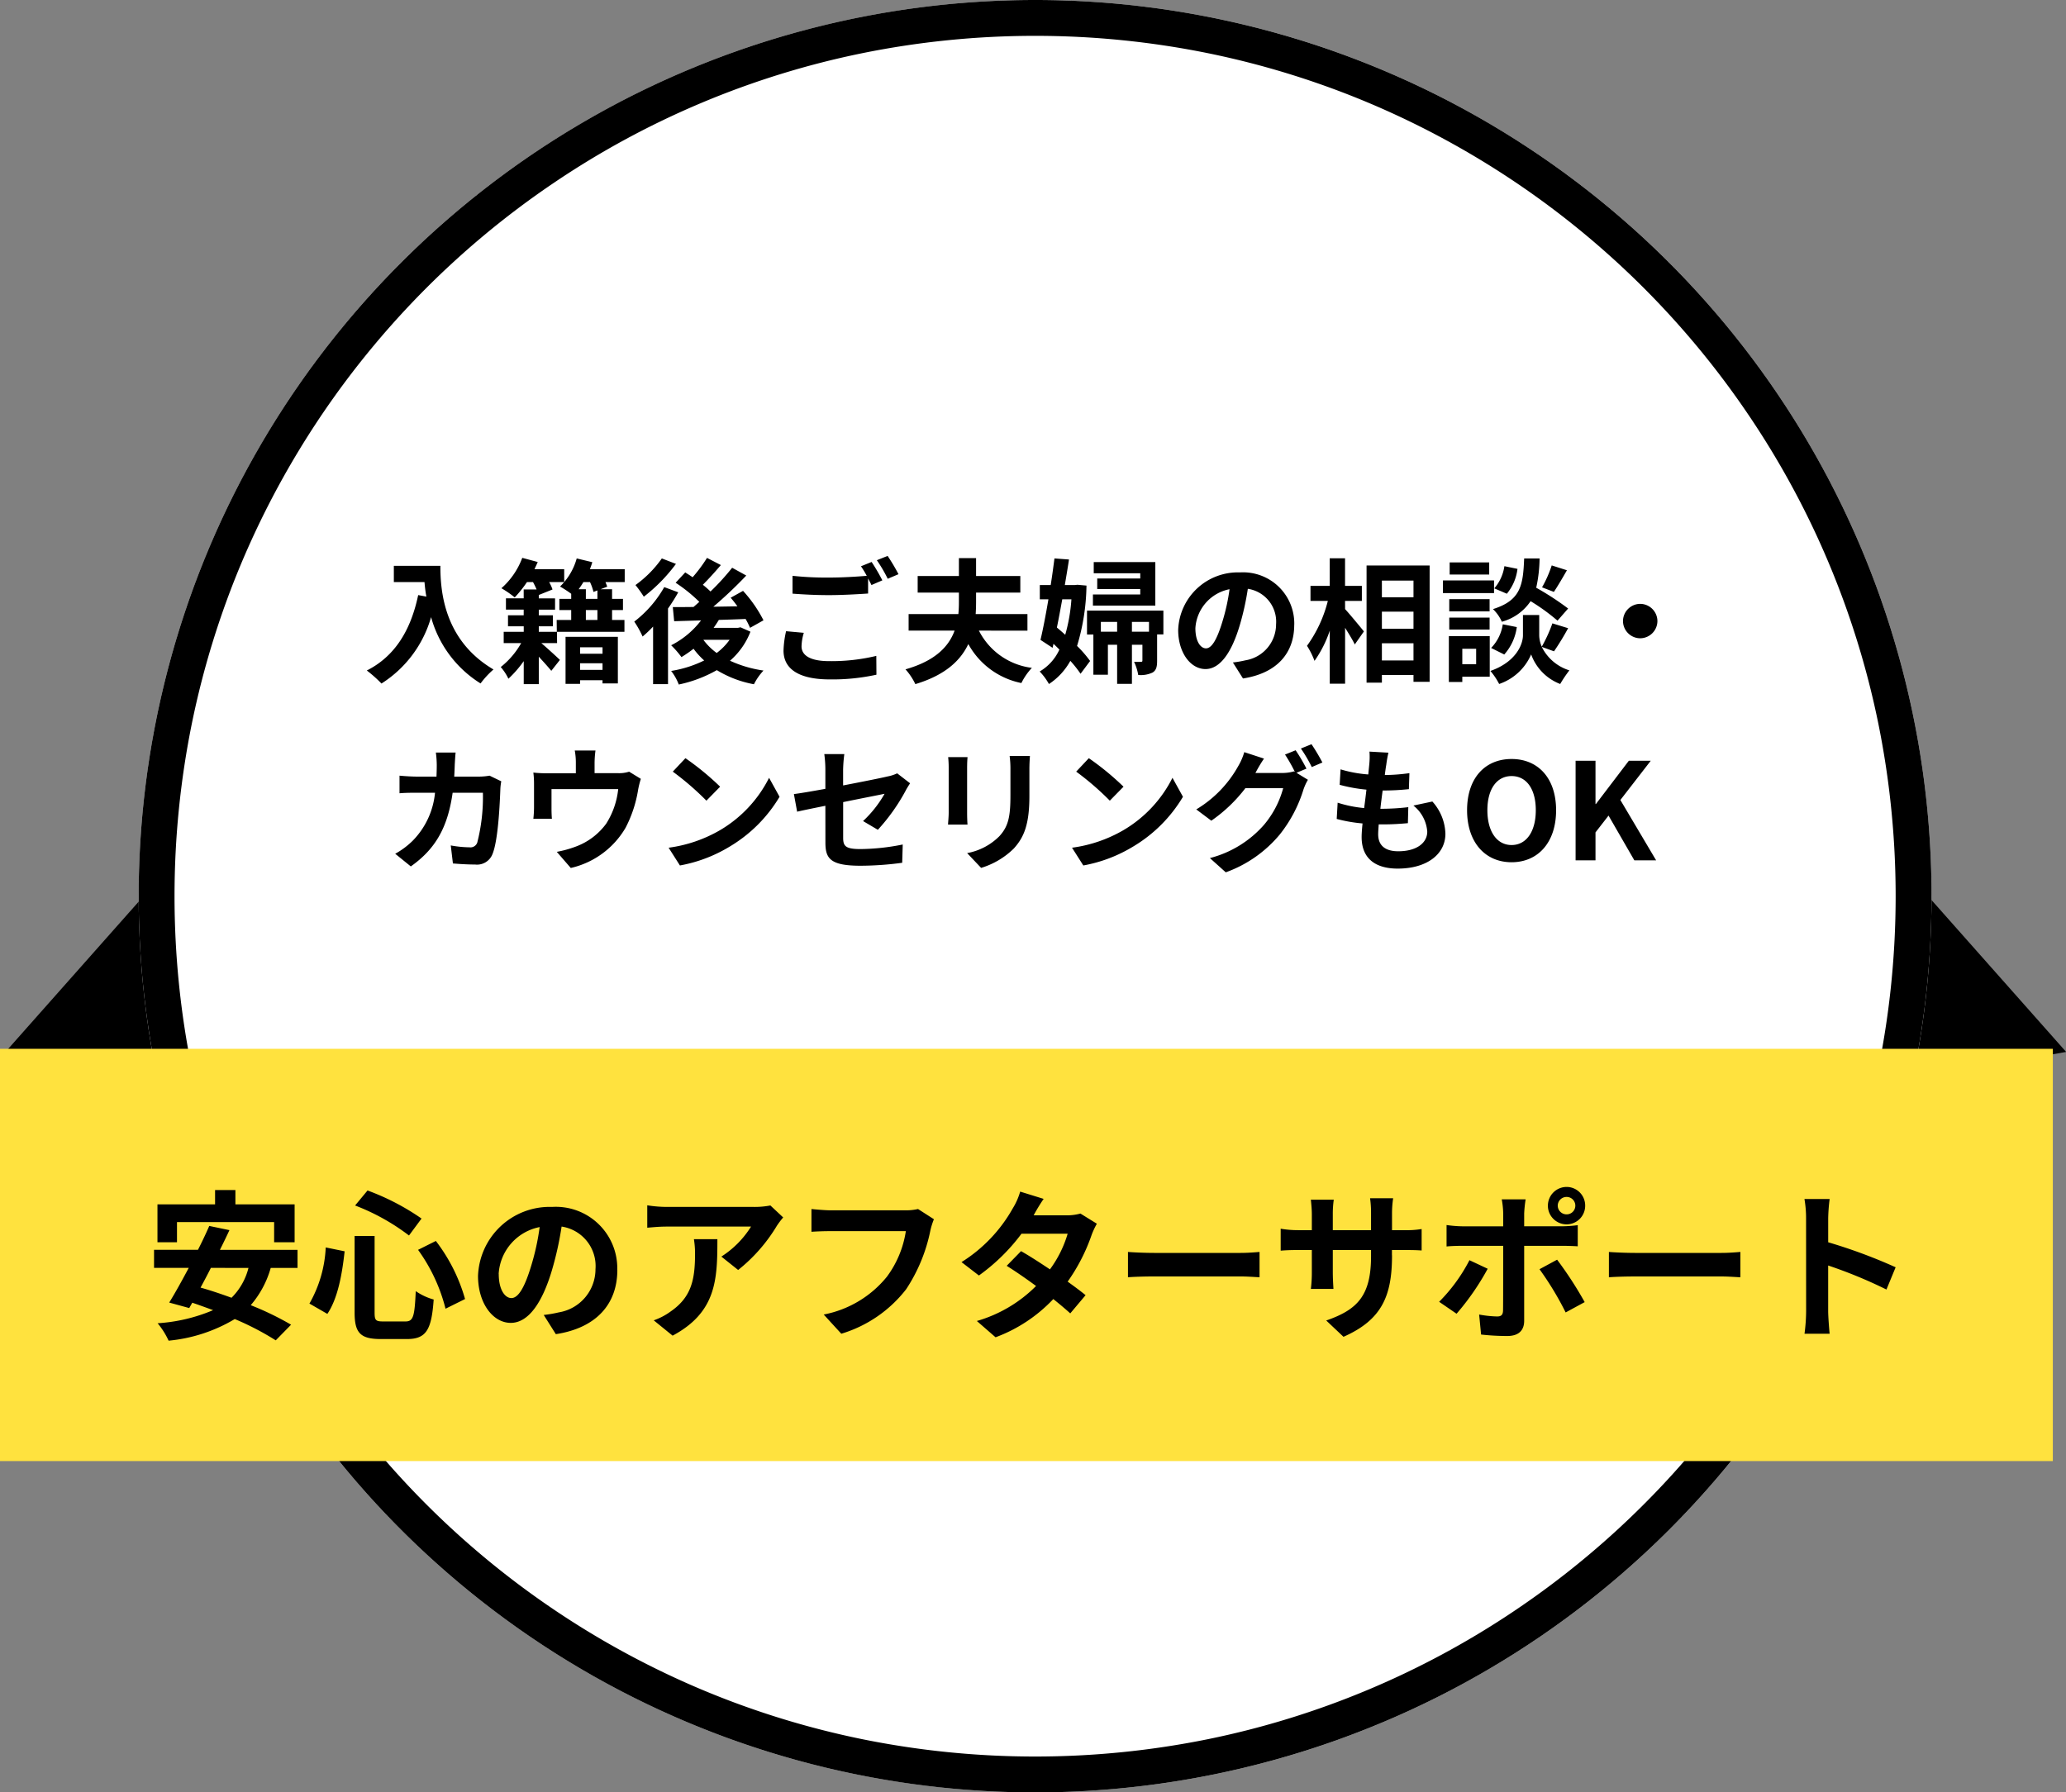<svg xmlns="http://www.w3.org/2000/svg" width="230.468" height="200" viewBox="0 0 230.468 200"><rect x="0" y="0" width="230.468" height="200" fill="#808080" stroke="none"/><defs><style>.a{fill:#fff;}.b{fill:#ffe23e;}</style></defs><g transform="translate(0.518)"><path d="M15.461,0,30.922,25.2H0Z" transform="matrix(0.985, -0.174, 0.174, 0.985, 195.123, 97.933)"/><path d="M15.461,0,30.922,25.2H0Z" transform="matrix(0.985, 0.174, -0.174, 0.985, 4.468, 92.563)"/><g transform="translate(0 0)"><circle class="a" cx="100" cy="100" r="100" transform="translate(14.951)"/><path d="M100,4A96.731,96.731,0,0,0,80.648,5.95a95.452,95.452,0,0,0-34.32,14.442A96.292,96.292,0,0,0,11.542,62.634,95.489,95.489,0,0,0,5.95,80.648a96.975,96.975,0,0,0,0,38.7,95.452,95.452,0,0,0,14.442,34.32,96.292,96.292,0,0,0,42.241,34.786,95.489,95.489,0,0,0,18.015,5.592,96.975,96.975,0,0,0,38.7,0,95.452,95.452,0,0,0,34.32-14.442,96.292,96.292,0,0,0,34.786-42.241,95.49,95.49,0,0,0,5.592-18.015,96.975,96.975,0,0,0,0-38.7,95.452,95.452,0,0,0-14.442-34.32,96.292,96.292,0,0,0-42.241-34.786A95.49,95.49,0,0,0,119.352,5.95,96.731,96.731,0,0,0,100,4m0-4A100,100,0,1,1,0,100,100,100,0,0,1,100,0Z" transform="translate(14.951)"/><rect class="b" width="229" height="46" transform="translate(-0.518 117.028)"/><path d="M-95.256-11.664H-84.42v2.25h2.286v-4.23H-88.74v-1.6h-2.268v1.6h-6.426v4.23h2.178Zm7.974,5.112a7.141,7.141,0,0,1-1.89,3.33c-1.188-.432-2.358-.828-3.456-1.134.378-.7.774-1.44,1.152-2.2Zm5.472,0V-8.568h-8.658c.378-.756.738-1.494,1.062-2.2l-2.25-.468c-.36.828-.792,1.746-1.26,2.664h-4.9v2.016h3.87c-.774,1.458-1.53,2.826-2.178,3.87l2.232.612.342-.594c.756.252,1.53.54,2.322.828A18.868,18.868,0,0,1-97.416-.378a8.741,8.741,0,0,1,1.224,1.944,17.575,17.575,0,0,0,7.38-2.412A30.913,30.913,0,0,1-84.24,1.53l1.71-1.746a33.083,33.083,0,0,0-4.5-2.178A10.923,10.923,0,0,0-84.8-6.552Zm13.446-2.016A19.172,19.172,0,0,1-65.3-2l2.178-1.08a19.238,19.238,0,0,0-3.258-6.48Zm-10.3-.27a13.888,13.888,0,0,1-1.818,6.264l2,1.152c1.188-1.764,1.656-4.518,1.926-6.984Zm3.276-4.68a24.053,24.053,0,0,1,6.012,3.348l1.4-1.89A26.6,26.6,0,0,0-74-15.192Zm-.054,3.4v8.55c0,2.25.63,2.952,2.916,2.952h2.934c2.16,0,2.736-1.062,2.97-4.41a6.535,6.535,0,0,1-2-.936c-.126,2.826-.27,3.384-1.152,3.384h-2.466c-.846,0-.972-.126-.972-.99v-8.55Zm29.3,3.78a6.855,6.855,0,0,0-7.272-7.02,8,8,0,0,0-8.262,7.7c0,3.042,1.656,5.238,3.654,5.238,1.962,0,3.51-2.232,4.59-5.868a36.4,36.4,0,0,0,1.08-4.878,4.45,4.45,0,0,1,3.78,4.752,4.885,4.885,0,0,1-4.1,4.824,13.844,13.844,0,0,1-1.674.288l1.35,2.142C-48.456.144-46.134-2.538-46.134-6.336Zm-13.23.45a5.666,5.666,0,0,1,4.572-5.22,27.018,27.018,0,0,1-.954,4.356c-.738,2.43-1.44,3.564-2.2,3.564C-58.644-3.186-59.364-4.068-59.364-5.886Zm31.734-6.3-1.422-1.332a9.283,9.283,0,0,1-1.836.162h-9.7a14.27,14.27,0,0,1-2.2-.18v2.5c.846-.072,1.44-.126,2.2-.126h9.378a10.7,10.7,0,0,1-3.312,3.348l1.872,1.494a18.333,18.333,0,0,0,4.32-4.932A9.063,9.063,0,0,1-27.63-12.186Zm-7.344,2.43h-2.61a9.979,9.979,0,0,1,.126,1.62c0,2.952-.432,4.86-2.718,6.444a7.112,7.112,0,0,1-1.89.99l2.106,1.71C-35.064-1.62-34.974-5.292-34.974-9.756Zm24.156-2.232-1.764-1.134A6.034,6.034,0,0,1-14-12.978H-22.32c-.594,0-1.62-.09-2.16-.144v2.538c.468-.036,1.332-.072,2.142-.072h8.388A11.394,11.394,0,0,1-16.056-5.58a11.974,11.974,0,0,1-7.056,4.23L-21.15.792a14.4,14.4,0,0,0,7.236-4.968,18.5,18.5,0,0,0,2.7-6.552A7.863,7.863,0,0,1-10.818-11.988Zm12.24-2.268-2.61-.81a7.45,7.45,0,0,1-.828,1.872A16.713,16.713,0,0,1-7.74-7.2L-5.8-5.706a21.649,21.649,0,0,0,4.752-4.662H4.1A12.776,12.776,0,0,1,2.124-6.39C.99-7.146-.144-7.884-1.1-8.424L-2.7-6.786C-1.782-6.21-.594-5.4.576-4.536A15.292,15.292,0,0,1-6.03-.63l2.088,1.818A16.937,16.937,0,0,0,2.5-3.078c.738.594,1.4,1.152,1.89,1.6L6.1-3.51c-.522-.432-1.224-.954-2-1.512a20.612,20.612,0,0,0,2.664-5.184,8.468,8.468,0,0,1,.594-1.278L5.526-12.618a5.715,5.715,0,0,1-1.566.2H.306A19.392,19.392,0,0,1,1.422-14.256Zm9.414,5.922v2.826c.666-.054,1.872-.09,2.9-.09H23.4c.756,0,1.674.072,2.106.09V-8.334c-.468.036-1.26.108-2.106.108H13.734C12.8-8.226,11.484-8.28,10.836-8.334Zm29.448.378V-8.55h1.332c.954,0,1.584.018,1.98.054V-10.89a10.666,10.666,0,0,1-1.98.126H40.284v-1.89a11.34,11.34,0,0,1,.126-1.674H37.836a11.878,11.878,0,0,1,.108,1.674v1.89H33.678v-1.782a11,11,0,0,1,.108-1.62H31.23c.054.54.108,1.1.108,1.62v1.782h-1.53a11.692,11.692,0,0,1-1.944-.162v2.448c.4-.036,1.044-.072,1.944-.072h1.53V-6.1a14.557,14.557,0,0,1-.108,1.89h2.52c-.018-.36-.072-1.1-.072-1.89V-8.55h4.266v.684c0,4.428-1.53,5.976-5,7.182l1.926,1.818C39.2-.774,40.284-3.492,40.284-7.956ZM58.77-13.5a.983.983,0,0,1,.99-.972.968.968,0,0,1,.972.972.968.968,0,0,1-.972.972A.983.983,0,0,1,58.77-13.5Zm-1.1,0a2.09,2.09,0,0,0,2.088,2.088A2.074,2.074,0,0,0,61.83-13.5a2.074,2.074,0,0,0-2.07-2.088A2.09,2.09,0,0,0,57.672-13.5Zm-2.484-.7H52.524a9.325,9.325,0,0,1,.162,1.566v1.44H48.114a13.7,13.7,0,0,1-1.746-.144v2.394c.5-.054,1.206-.072,1.746-.072h4.572V-9c0,.846,0,6.552-.018,7.218-.018.468-.2.648-.666.648a12.45,12.45,0,0,1-2-.216L50.22.882a25.99,25.99,0,0,0,2.934.162c1.278,0,1.872-.648,1.872-1.692v-8.37h4.212c.486,0,1.188.018,1.764.054v-2.358a14.568,14.568,0,0,1-1.782.126H55.026v-1.44A14.592,14.592,0,0,1,55.188-14.2Zm-4.23,7.74-2.034-.954A18.757,18.757,0,0,1,45.54-2.772L47.484-1.44A28.252,28.252,0,0,0,50.958-6.462ZM58.7-7.47,56.736-6.408a34.176,34.176,0,0,1,2.916,4.824l2.124-1.152A41.841,41.841,0,0,0,58.7-7.47Zm5.778-.864v2.826c.666-.054,1.872-.09,2.9-.09H77.04c.756,0,1.674.072,2.106.09V-8.334c-.468.036-1.26.108-2.106.108H67.374C66.438-8.226,65.124-8.28,64.476-8.334Zm22,6.606a19.77,19.77,0,0,1-.18,2.52H89.1c-.072-.738-.162-2-.162-2.52V-6.822a51.991,51.991,0,0,1,6.5,2.682l1.026-2.484a58.789,58.789,0,0,0-7.524-2.79v-2.664a19.571,19.571,0,0,1,.162-2.16H86.292a12.5,12.5,0,0,1,.18,2.16Z" transform="translate(114.482 148.028)"/><path d="M-71.535-11.865v1.815h3.42c.045.51.1,1.05.21,1.62L-68.82-8.6c-.825,3.945-2.61,6.84-5.73,8.415a14.247,14.247,0,0,1,1.635,1.455,12.98,12.98,0,0,0,5.535-7.41,12.674,12.674,0,0,0,5.52,7.4A9.6,9.6,0,0,1-60.42-.3c-5.52-3.255-5.925-8.73-5.925-11.565Zm23.28,9.09v.72H-50.76v-.72ZM-50.76-.255V-.99h2.505v.735Zm-1.62,1.56h1.62V.9h2.505v.36h1.71V-3.945H-52.38ZM-48.825-9.12v.945h-1.29v-1.08h-.8c.18-.255.36-.51.525-.795h.735a5.417,5.417,0,0,1,.39,1.1Zm0,3.3h-1.29V-6.93h1.29Zm3.045-5.67h-3.885c.105-.27.195-.525.27-.78l-1.74-.42a6.929,6.929,0,0,1-1.86,3.135,13.447,13.447,0,0,1,1.245.81v.57h-1.32V-6.93h1.32v1.11h-1.62l.015,1.32h-2.01v-.615h1.575v-1.23h-1.575v-.63h1.815v-1.26h-1.815V-8.61l1.53-.615a4.777,4.777,0,0,0-.375-.825h1.68v-1.44h-3.315c.12-.27.255-.54.36-.8l-1.725-.465a8.411,8.411,0,0,1-2.325,3.39A11.312,11.312,0,0,1-58.05-8.34a12.864,12.864,0,0,0,1.365-1.71h.675a8.334,8.334,0,0,1,.4.825h-1.44v.99h-1.98v1.26h1.98v.63H-58.8v1.23h1.755V-4.5H-59.28v1.26h1.95A9.16,9.16,0,0,1-59.61-.57,5.591,5.591,0,0,1-58.755.735a12.56,12.56,0,0,0,1.71-1.965V1.335h1.68v-3.06c.525.57,1.065,1.17,1.395,1.575l.96-1.215c-.3-.3-1.4-1.3-2.07-1.875h1.755L-53.34-4.5h7.53V-5.82h-1.38V-6.93h1.215V-8.175H-47.19v-1.08h-1.275l.735-.285c-.045-.135-.12-.315-.195-.51h2.145Zm4.14-1.2a12.533,12.533,0,0,1-2.94,2.97,13.649,13.649,0,0,1,.93,1.3,18.441,18.441,0,0,0,3.585-3.66Zm.27,3.2A12.8,12.8,0,0,1-44.715-5.64a10.835,10.835,0,0,1,.93,1.665,13.281,13.281,0,0,0,1.17-1.11v6.42h1.665V-7.1A20.1,20.1,0,0,0-39.81-8.91Zm4.38,5.88h2.91a6.679,6.679,0,0,1-1.44,1.47A6.849,6.849,0,0,1-37-3.6Zm4.125-1.395-.285.06h-2.715c.21-.285.4-.585.585-.885.975-.03,1.995-.06,2.985-.105a8.66,8.66,0,0,1,.495.99l1.5-.84a14.789,14.789,0,0,0-2.28-3.285l-1.38.765c.255.3.51.615.75.96l-2.685.045a47.936,47.936,0,0,0,3.675-3.48l-1.575-.87A26.914,26.914,0,0,1-36.21-9a11.278,11.278,0,0,0-.855-.75c.63-.63,1.365-1.44,2.01-2.2L-36.6-12.75a16.364,16.364,0,0,1-1.605,2.16c-.285-.2-.57-.375-.825-.54L-40.1-9.975a17.063,17.063,0,0,1,2.64,2.13c-.21.195-.435.39-.645.57-.855.015-1.635.015-2.31.015l.15,1.575,3-.09A9.682,9.682,0,0,1-40.6-3,10.4,10.4,0,0,1-39.45-1.68a14.51,14.51,0,0,0,1.35-.93,8.171,8.171,0,0,0,1.185,1.305A12.968,12.968,0,0,1-40.6-.135,5.8,5.8,0,0,1-39.75,1.38,14.66,14.66,0,0,0-35.505-.225a12.15,12.15,0,0,0,4.14,1.575A6.67,6.67,0,0,1-30.3-.18a13.459,13.459,0,0,1-3.735-1.095,8.193,8.193,0,0,0,2.28-3.24Zm7.065.615-1.98-.18a10.961,10.961,0,0,0-.285,2.16C-28.065-.345-26.34.81-22.9.81A23,23,0,0,0-17.7.285l-.015-2.1a21.367,21.367,0,0,1-5.265.585c-2.16,0-3.075-.675-3.075-1.65A5.622,5.622,0,0,1-25.8-4.395Zm7.56-7.905-1.185.48a11.069,11.069,0,0,1,.645,1.065c-1.155.1-2.775.195-4.2.195a35.193,35.193,0,0,1-4.08-.195V-8.76c1.215.09,2.52.165,4.095.165,1.425,0,3.285-.105,4.335-.18v-1.68c.135.255.27.51.375.735l1.215-.525A22.148,22.148,0,0,0-18.24-12.3Zm1.785-.675-1.2.48a15.9,15.9,0,0,1,1.215,2.07l1.2-.51A21.417,21.417,0,0,0-16.455-12.975Zm15.6,8.34V-6.48H-6.63c.03-.465.045-.915.045-1.365V-8.88H-1.65v-1.845H-6.585v-2H-8.5v2H-13.1V-8.88H-8.5v1.035c0,.45-.015.9-.06,1.365h-5.55v1.845h5.13C-9.63-2.865-11.13-1.26-14.46-.315a6.862,6.862,0,0,1,1.1,1.65c3.315-.99,5.04-2.625,5.91-4.47A8.711,8.711,0,0,0-1.53,1.215,6.971,6.971,0,0,1-.36-.48,7.681,7.681,0,0,1-6.27-4.635Zm14.265-7.65H6.54v1.245h5.19v.585H6.93V-9.27h4.8v.6H6.45v1.245h6.96ZM4.05-8.13a18.988,18.988,0,0,1-.69,3.96c-.315-.285-.63-.555-.93-.81.21-1,.4-2.07.6-3.15Zm.675-1.62-.3.03H3.315c.165-.99.33-1.95.465-2.85l-1.62-.12c-.12.915-.255,1.935-.42,2.97H.525v1.59h.96C1.2-6.435.885-4.8.6-3.6l1.35.885.1-.45c.225.21.435.42.66.645A5.429,5.429,0,0,1,.51-.075a6.874,6.874,0,0,1,1.035,1.4A7.317,7.317,0,0,0,3.93-1.26,12.747,12.747,0,0,1,5.07.18L6.135-1.245A13.033,13.033,0,0,0,4.68-2.925,24.2,24.2,0,0,0,5.73-9.66ZM10.8-4.515V-5.61h1.905v1.095Zm-3.465,0V-5.61H9.15v1.095ZM14.31-6.87H5.79V-4.2H6.5V.285h1.62V-3.06H9.15V1.305H10.8V-3.06h1.17v1.74c0,.135-.03.165-.165.165a6.233,6.233,0,0,1-.765,0,5.806,5.806,0,0,1,.465,1.47A3.1,3.1,0,0,0,13.1.045c.42-.255.51-.66.51-1.32v-2.94h.7Zm14.6,1.59a5.712,5.712,0,0,0-6.06-5.85A6.665,6.665,0,0,0,15.96-4.71c0,2.535,1.38,4.365,3.045,4.365,1.635,0,2.925-1.86,3.825-4.89a30.335,30.335,0,0,0,.9-4.065,3.708,3.708,0,0,1,3.15,3.96,4.071,4.071,0,0,1-3.42,4.02,11.537,11.537,0,0,1-1.395.24L23.19.705C26.97.12,28.905-2.115,28.905-5.28ZM17.88-4.905a4.722,4.722,0,0,1,3.81-4.35,22.515,22.515,0,0,1-.8,3.63c-.615,2.025-1.2,2.97-1.83,2.97C18.48-2.655,17.88-3.39,17.88-4.905ZM34.575-7.95H36.45V-9.63H34.575v-3.075h-1.71V-9.63H30.72v1.68h1.935A14.6,14.6,0,0,1,30.33-2.94a8.791,8.791,0,0,1,.84,1.68,12.865,12.865,0,0,0,1.7-3.375V1.29h1.71V-4.95c.42.675.855,1.38,1.08,1.86l1.02-1.455c-.3-.375-1.575-1.92-2.1-2.49Zm4.11,6.645v-1.92H42.21v1.92ZM42.21-6.75v1.905H38.685V-6.75Zm0-3.465v1.86H38.685v-1.86ZM36.975-11.9V1.17h1.71V.315H42.21V1.08h1.8V-11.9ZM57.63-11.91a13.174,13.174,0,0,1-1.08,2.445l1.32.51c.42-.63.96-1.545,1.455-2.415ZM59.46-7.1A31.187,31.187,0,0,0,55.9-9.42a15.825,15.825,0,0,0,.375-3.27H54.555c-.12,2.97-.36,4.68-3.48,5.655a4.372,4.372,0,0,1,.99,1.41,5.648,5.648,0,0,0,3.21-2.295,22.457,22.457,0,0,1,3,2.175Zm-7.125,5.13a5.73,5.73,0,0,0,1.4-3.06L52.17-5.34a4.8,4.8,0,0,1-1.3,2.64Zm.015-9.855a4.855,4.855,0,0,1-1.125,2.475l1.4.6a5.348,5.348,0,0,0,1.185-2.775Zm-1.695-.42h-4.41v1.35h4.41Zm.54,2.01h-5.7v1.41h5.7ZM50.7-8.145H46.2V-6.78h4.5Zm-4.5,3.39h4.5V-6.09H46.2Zm3,2.145V-.885H47.655V-2.61Zm1.515-1.41h-4.56V1.1h1.5V.51h3.06Zm7.17,1.695a28.851,28.851,0,0,0,1.575-2.58l-1.755-.54a16.217,16.217,0,0,1-1.185,2.6,3.232,3.232,0,0,1-.285-1.26V-6.375H54.42V-4.11c0,1-.765,2.97-3.63,3.975a7.477,7.477,0,0,1,.975,1.455,5.979,5.979,0,0,0,3.57-3.3,5.55,5.55,0,0,0,3.24,3.3A14.094,14.094,0,0,1,59.6-.2,5.125,5.125,0,0,1,56.52-2.82ZM67.5-7.62A1.933,1.933,0,0,0,65.58-5.7,1.933,1.933,0,0,0,67.5-3.78,1.933,1.933,0,0,0,69.42-5.7,1.933,1.933,0,0,0,67.5-7.62ZM-64.642,8.97h-2.205a11.1,11.1,0,0,1,.1,1.38c0,.45-.015.885-.03,1.305h-2.145c-.57,0-1.35-.045-1.98-.105v1.965c.645-.06,1.47-.06,1.98-.06h1.98a8.821,8.821,0,0,1-2.475,5.34,8.938,8.938,0,0,1-1.965,1.47l1.74,1.41c2.685-1.9,4.11-4.26,4.665-8.22H-61.6a20.528,20.528,0,0,1-.63,5.565.8.8,0,0,1-.855.525,12.415,12.415,0,0,1-2.1-.21l.24,2.01c.72.06,1.62.12,2.475.12a1.847,1.847,0,0,0,1.935-1.155c.645-1.53.825-5.715.885-7.335a6.132,6.132,0,0,1,.1-.795l-1.305-.63a6.972,6.972,0,0,1-1.125.105h-2.82c.03-.435.045-.885.06-1.35C-64.717,9.945-64.687,9.315-64.642,8.97Zm15.6-.225h-2.31a7.411,7.411,0,0,1,.12,1.38V11.28h-3.21a12.444,12.444,0,0,1-1.53-.075,9.578,9.578,0,0,1,.075,1.29v2.6a11.378,11.378,0,0,1-.075,1.26h2.07c-.03-.3-.045-.765-.045-1.11V13.05h7.44A8.9,8.9,0,0,1-47.842,16.9a7.343,7.343,0,0,1-3.4,2.565,12.216,12.216,0,0,1-2.115.585l1.56,1.8a9.532,9.532,0,0,0,6.12-4.5,13.97,13.97,0,0,0,1.395-4.245,10.016,10.016,0,0,1,.3-1.2l-1.305-.8a3.649,3.649,0,0,1-1.245.165h-2.61V10.125A10.9,10.9,0,0,1-49.042,8.745Zm10.035.855-1.41,1.5a31.189,31.189,0,0,1,3.75,3.24l1.53-1.56A30.3,30.3,0,0,0-39.007,9.6Zm-1.875,9.99,1.26,1.98a16.245,16.245,0,0,0,5.565-2.115,15.95,15.95,0,0,0,5.55-5.55l-1.17-2.115a14.124,14.124,0,0,1-5.46,5.835A15.46,15.46,0,0,1-40.882,19.59ZM-23.392,19c0,1.77.5,2.6,3.915,2.6a35.259,35.259,0,0,0,4.65-.33l.06-2.04a24.5,24.5,0,0,1-4.725.51c-1.65,0-1.92-.33-1.92-1.26V14.5c2.13-.435,4.155-.825,4.62-.93a12.773,12.773,0,0,1-2.4,3.045l1.65.975a21.5,21.5,0,0,0,3.1-4.365c.135-.27.36-.615.495-.825l-1.44-1.11a4.229,4.229,0,0,1-1.065.345c-.675.165-2.775.585-4.965,1.005v-1.77a15.765,15.765,0,0,1,.135-1.725h-2.235a12.973,12.973,0,0,1,.12,1.725V13.02c-1.485.27-2.805.495-3.51.585l.36,1.965c.63-.15,1.815-.39,3.15-.66ZM-.577,9.36H-2.842a10.582,10.582,0,0,1,.09,1.5v2.85c0,2.34-.2,3.465-1.23,4.59a6.786,6.786,0,0,1-3.6,1.89l1.56,1.65a8.832,8.832,0,0,0,3.645-2.16c1.11-1.23,1.74-2.625,1.74-5.85V10.86C-.637,10.26-.607,9.78-.577,9.36Zm-6.96.12H-9.7a10.651,10.651,0,0,1,.06,1.155V15.69c0,.45-.06,1.035-.075,1.32h2.175c-.03-.345-.045-.93-.045-1.305v-5.07C-7.582,10.155-7.567,9.825-7.537,9.48Zm13.53.12-1.41,1.5a31.188,31.188,0,0,1,3.75,3.24l1.53-1.56A30.3,30.3,0,0,0,5.993,9.6ZM4.118,19.59l1.26,1.98a16.245,16.245,0,0,0,5.565-2.115,15.95,15.95,0,0,0,5.55-5.55l-1.17-2.115a14.124,14.124,0,0,1-5.46,5.835A15.46,15.46,0,0,1,4.118,19.59ZM29.063,8.715l-1.185.48a17.4,17.4,0,0,1,1.1,1.935l-.1-.06a4.725,4.725,0,0,1-1.305.18h-3c.015-.03.03-.045.045-.075a15.562,15.562,0,0,1,.915-1.53l-2.2-.72a6.787,6.787,0,0,1-.675,1.56,12.972,12.972,0,0,1-4.68,4.83l1.68,1.26a16.854,16.854,0,0,0,3.8-3.63h4.215a10.611,10.611,0,0,1-2.13,4.08,12,12,0,0,1-6.045,3.72l1.77,1.59a13.97,13.97,0,0,0,6.045-4.245,15.229,15.229,0,0,0,2.625-5,6.006,6.006,0,0,1,.495-1.08l-1.275-.78,1.11-.465A19.068,19.068,0,0,0,29.063,8.715Zm1.77-.675-1.185.48a15.9,15.9,0,0,1,1.215,2.07l1.185-.51A21.417,21.417,0,0,0,30.833,8.04Zm8.58.945L37.3,8.865a8.034,8.034,0,0,1-.015,1.335c-.03.345-.075.75-.12,1.215a14.166,14.166,0,0,1-3.09-.57l-.1,1.725a17.614,17.614,0,0,0,2.985.54c-.075.675-.165,1.38-.255,2.055a13.784,13.784,0,0,1-2.955-.6l-.105,1.815a16.783,16.783,0,0,0,2.88.5c-.06.615-.1,1.155-.1,1.515,0,2.505,1.665,3.525,4.02,3.525,3.285,0,5.325-1.62,5.325-3.885a5.591,5.591,0,0,0-1.455-3.6l-2.115.45a4.092,4.092,0,0,1,1.545,2.91c0,1.23-1.14,2.19-3.24,2.19-1.47,0-2.235-.66-2.235-1.9,0-.27.03-.645.06-1.1h.6c.945,0,1.815-.06,2.655-.135l.045-1.785a25.985,25.985,0,0,1-3.015.18h-.1c.075-.675.165-1.38.255-2.04a27.033,27.033,0,0,0,2.925-.15l.06-1.785a21.157,21.157,0,0,1-2.745.21c.06-.495.12-.9.165-1.155A13.428,13.428,0,0,1,39.413,8.985ZM53.153,21.21c2.94,0,4.965-2.2,4.965-5.8S56.093,9.69,53.153,9.69s-4.965,2.1-4.965,5.715C48.188,19,50.213,21.21,53.153,21.21Zm0-1.92c-1.65,0-2.7-1.515-2.7-3.885s1.05-3.81,2.7-3.81,2.7,1.425,2.7,3.81S54.8,19.29,53.153,19.29ZM60.293,21h2.22V17.88l1.455-1.875L66.848,21h2.43l-3.99-6.735,3.39-4.38H66.233l-3.675,4.83h-.045V9.885h-2.22Z" transform="translate(114.951 75)"/></g></g></svg>
